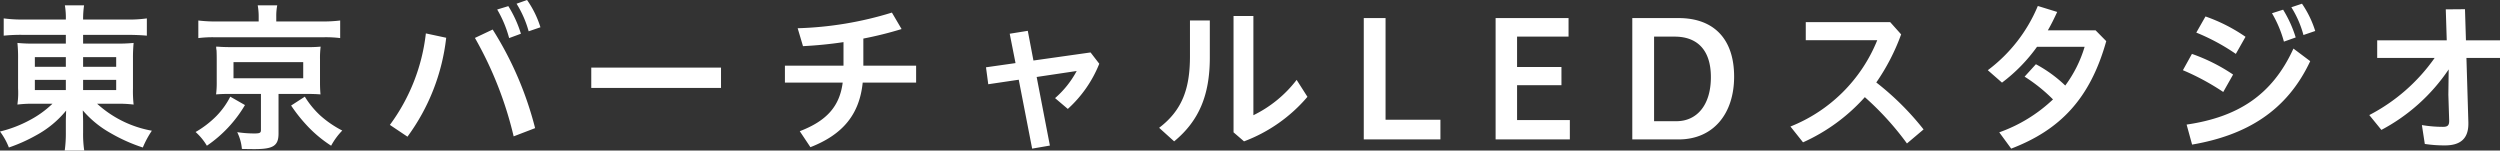 <svg xmlns="http://www.w3.org/2000/svg" width="309.84" height="18.66" viewBox="0 0 309.84 18.66">
  <rect x="0" y="0" width="309.84" height="18.66" fill="#333333" stroke="none"/>
  <path id="パス_5423" data-name="パス 5423" d="M-147.54-12.96v1.08h-3.84a17.94,17.94,0,0,1-2.16-.08,17.884,17.884,0,0,1,.08,2v3.62a10.191,10.191,0,0,1-.02,1.44c-.04.38-.04.38-.06.58a14.962,14.962,0,0,1,2.22-.1h2.12A12.362,12.362,0,0,1-152-2.4a15.31,15.31,0,0,1-3.7,1.42A8.305,8.305,0,0,1-154.6,1a20.019,20.019,0,0,0,3.36-1.5,12.451,12.451,0,0,0,3.74-3.08c-.02.36-.04,1.1-.04,1.32V-.84a15.174,15.174,0,0,1-.14,2.22h2.42a13.622,13.622,0,0,1-.14-2.22v-1.4c0-.34-.02-.72-.04-1.36a12.637,12.637,0,0,0,3.42,2.8A20.673,20.673,0,0,0-138,1a11.954,11.954,0,0,1,1.12-2.08,13.631,13.631,0,0,1-6.78-3.34h2.34a15.011,15.011,0,0,1,2.18.1,15.285,15.285,0,0,1-.08-2.02V-10a19.49,19.49,0,0,1,.08-1.96,18.335,18.335,0,0,1-2.18.08h-4.08v-1.08h5.48c.96,0,1.78.04,2.42.1V-15a15.886,15.886,0,0,1-2.56.14h-5.34a11.779,11.779,0,0,1,.12-1.76h-2.38a9.232,9.232,0,0,1,.12,1.76h-5.18a17.366,17.366,0,0,1-2.52-.14v2.14a20.7,20.7,0,0,1,2.38-.1Zm0,2.76V-9h-3.84v-1.2Zm2.14,0h4.1V-9h-4.1Zm-2.14,2.82v1.26h-3.84V-7.38Zm2.14,0h4.1v1.26h-4.1Zm21.76-7.24h-5.12a17.465,17.465,0,0,1-2.36-.12v2.18a14.251,14.251,0,0,1,2.12-.1h13.3a14.367,14.367,0,0,1,2.16.1v-2.18a17.075,17.075,0,0,1-2.3.12h-5.62v-.58a6.823,6.823,0,0,1,.12-1.42h-2.42a7.835,7.835,0,0,1,.12,1.42Zm.28,8.98v4.48c0,.34-.14.42-.8.42A14.219,14.219,0,0,1-126.3-.9a5.83,5.83,0,0,1,.58,2.08c1.06.02,1.26.02,1.58.02,2.32,0,2.96-.42,2.96-1.94v-4.9h3.42c.76,0,1.32.02,1.78.06-.04-.52-.06-.86-.06-1.54v-2.8a11.263,11.263,0,0,1,.08-1.58,17.283,17.283,0,0,1-1.78.06h-9.42c-.48,0-1.12-.02-1.3-.04-.3-.02-.3-.02-.46-.02a1.148,1.148,0,0,1,.02.24c.02.14.04.24.04.28s.02.38.02,1.06v2.8a11.375,11.375,0,0,1-.08,1.54c.52-.04.9-.06,1.76-.06Zm-3.4-3.94h8.64v2h-8.64Zm-.4,4.28a9.759,9.759,0,0,1-1.72,2.4,12.165,12.165,0,0,1-2.58,1.98,7.22,7.22,0,0,1,1.4,1.7,15.78,15.78,0,0,0,4.72-5.04Zm7.54,1.1a19.4,19.4,0,0,0,2.04,2.56A15.661,15.661,0,0,0-114.66.78a8.429,8.429,0,0,1,1.38-1.88,12.873,12.873,0,0,1-2.7-1.84,11.015,11.015,0,0,1-1.94-2.36ZM-105.2-.34a25.464,25.464,0,0,0,4.8-12.26l-2.52-.54A23.509,23.509,0,0,1-107.38-1.8Zm8.36-12.24a45.775,45.775,0,0,1,4.8,12.2l2.66-1.02a42.342,42.342,0,0,0-5.26-12.22Zm2.76-3.52a14.175,14.175,0,0,1,1.48,3.54l1.46-.54a14.351,14.351,0,0,0-1.56-3.42Zm2.4-.72a12.931,12.931,0,0,1,1.5,3.42l1.46-.5a12.09,12.09,0,0,0-1.66-3.38Zm9.26,7.92v2.52h16.08V-8.9Zm31.26-.24h-7.26v2.1h7.16c-.38,2.94-1.98,4.74-5.32,6.02L-55.26.96c4.06-1.58,6.08-4.1,6.48-8h6.62v-2.1H-48.7V-12.5a45.593,45.593,0,0,0,4.74-1.18l-1.2-2.04a43.633,43.633,0,0,1-11.68,1.94l.66,2.22c1.58-.08,3.3-.24,5.02-.5Zm23.94,1.4,4.96-.74a11.8,11.8,0,0,1-2.68,3.36l1.58,1.34a15.1,15.1,0,0,0,3.9-5.6l-1.08-1.4-7.08,1-.7-3.68-2.24.36.72,3.64-3.66.52.28,2.1,3.78-.56,1.66,8.54,2.2-.38Zm19-7v4.44c0,4.04-.98,6.7-3.82,8.86L-10.18.24c3.1-2.56,4.42-5.76,4.42-10.4v-4.58Zm5.4-.56V-.88L-1.52.24A19.138,19.138,0,0,0,6.34-5.28L5-7.38A15.063,15.063,0,0,1-.36-3V-15.3ZM22.82,0V-2.44h-6.8v-12.6h-2.7V0ZM38.86,0V-2.4H32.32V-6.72h5.5V-8.98h-5.5v-3.76H38.7v-2.3H29.66V0ZM52.34,0c4.3,0,6.88-3.18,6.88-7.78,0-4.76-2.6-7.26-6.88-7.26H46.6V0Zm-.48-12.74c2.6,0,4.48,1.46,4.48,5.02,0,3.52-1.78,5.46-4.26,5.46H49.3V-12.74ZM82.7-1.24a34.306,34.306,0,0,0-5.86-5.82,26.041,26.041,0,0,0,3.08-5.96l-1.36-1.52H68.1v2.24h8.86A19.29,19.29,0,0,1,66.2-1.6L67.76.36a22.743,22.743,0,0,0,7.66-5.6A35.866,35.866,0,0,1,80.64.5Zm19.96-10.24a15.448,15.448,0,0,1-2.4,4.8,16.5,16.5,0,0,0-3.64-2.64l-1.4,1.54a20.147,20.147,0,0,1,3.52,2.82A18.791,18.791,0,0,1,92.08-.88l1.48,2.02c6.06-2.32,9.78-6.18,11.78-13.32l-1.32-1.34H98.1c.42-.72.8-1.5,1.16-2.28l-2.4-.74a19.067,19.067,0,0,1-6.2,7.96l1.76,1.54a20.387,20.387,0,0,0,4.34-4.44Zm13.84-1.76a25.63,25.63,0,0,1,4.9,2.64l1.2-2.12a20.725,20.725,0,0,0-4.96-2.52Zm9.38-2.4a14.337,14.337,0,0,1,1.48,3.52l1.46-.52a14.9,14.9,0,0,0-1.56-3.44ZM114.84-8.58a29.936,29.936,0,0,1,5,2.7l1.22-2.16a22.16,22.16,0,0,0-5.1-2.56Zm13.44-7.8a12.456,12.456,0,0,1,1.5,3.44l1.46-.5a12.672,12.672,0,0,0-1.64-3.38ZM115.98.64c6.74-1.16,11.74-4.16,14.64-10.34l-2.08-1.56c-2.66,5.84-6.98,8.5-13.24,9.42ZM146.04-10.1a22.555,22.555,0,0,1-8.1,7.08l1.5,1.84a23.042,23.042,0,0,0,8.34-7.5l-.04,3.14.1,3.18v.08c0,.56-.22.72-.76.72a15.6,15.6,0,0,1-2.62-.22l.36,2.34a16.14,16.14,0,0,0,2.5.18c1.82,0,2.9-.76,2.9-2.68V-2.1l-.24-8h4.16v-2.18h-4.22l-.12-3.86-2.38.02.12,3.84h-8.62v2.18Z" transform="translate(155.7 17.28)" fill="#fff"/>
</svg>
